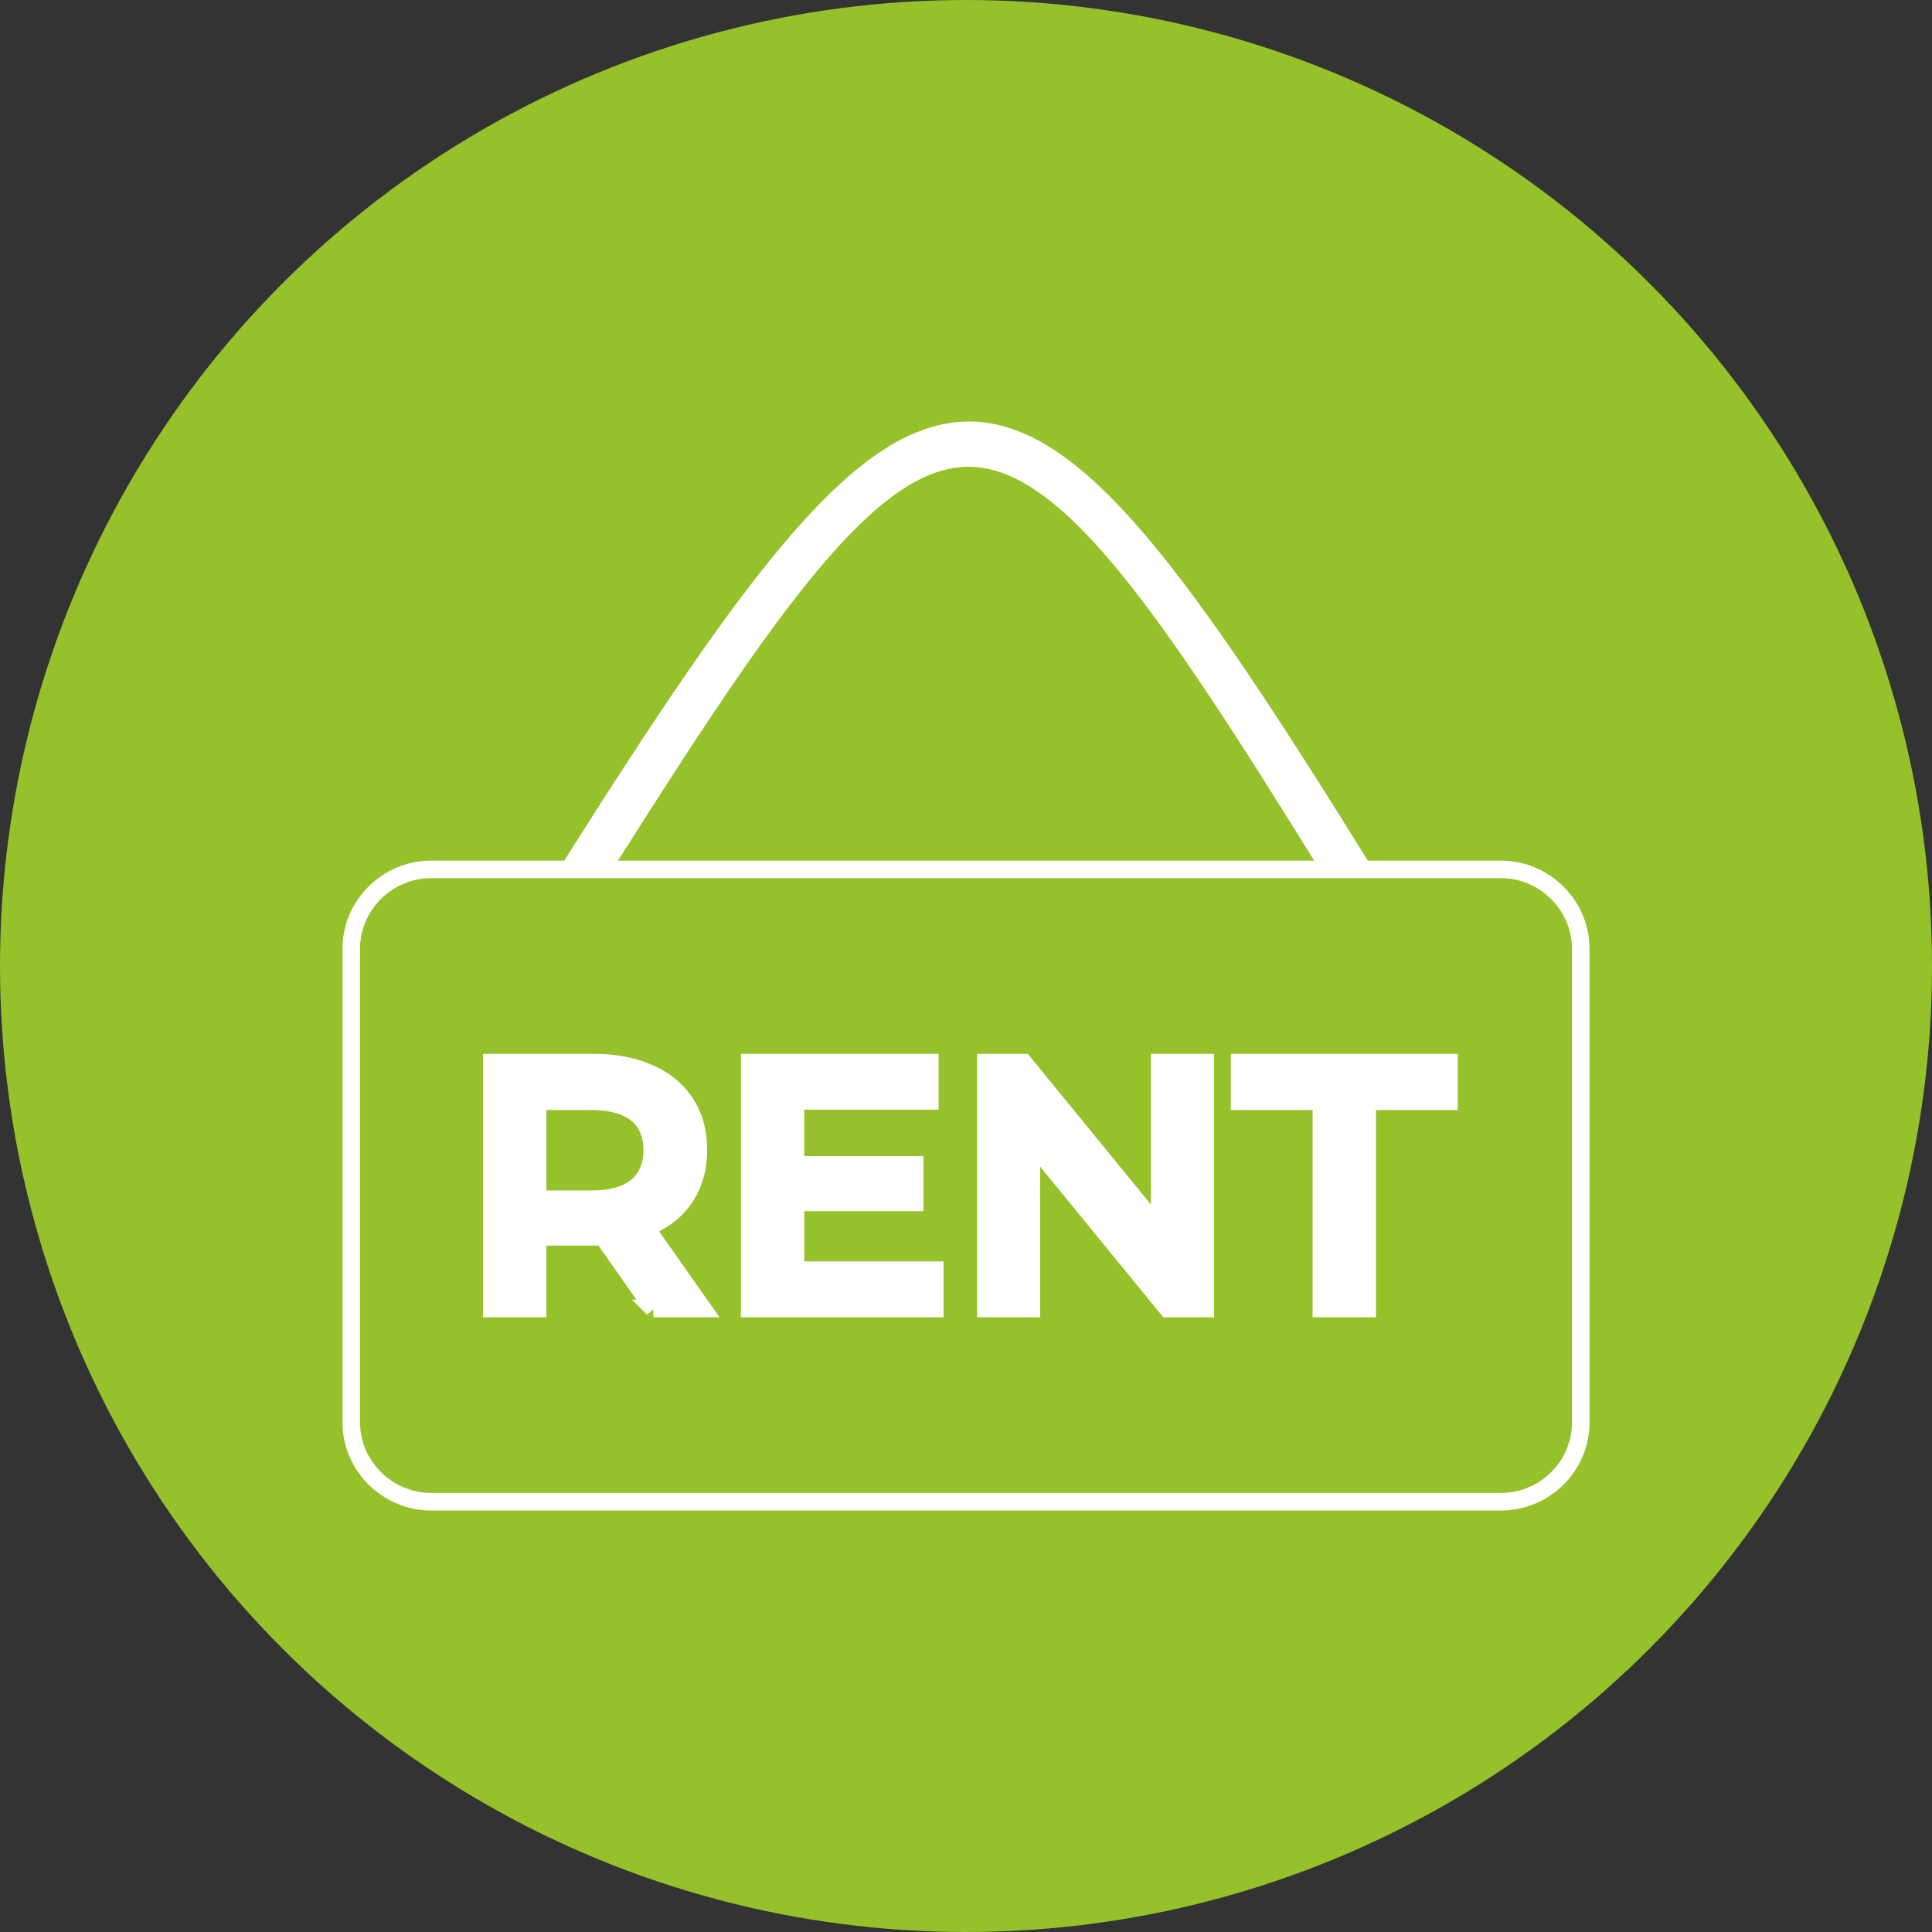 <svg width="220" height="220" fill="none" xmlns="http://www.w3.org/2000/svg"><rect width="100%" height="100%" fill="#333333" stroke="none"/><circle cx="110" cy="110" r="110" fill="#95C12B"/><path d="M64.927 98.8c42.109-66.672 49.127-66.128 90.147 0M67 99c40.172-64.262 46.867-63.737 86 0" stroke="#fff" stroke-width="2" stroke-miterlimit="10"/><path d="M68.678 98.8C87.796 68.55 98.988 52.458 110 52.155c11.253-.242 22.325 15.972 41.323 46.647" stroke="#fff" stroke-width="2" stroke-miterlimit="10"/><path d="M74.388 149l-5.741-8.2c-.241.027-.603.04-1.084.04h-6.344V149H56v-28h11.563c2.435 0 4.55.4 6.343 1.2 1.82.8 3.212 1.947 4.175 3.44.964 1.493 1.446 3.267 1.446 5.32 0 2.107-.522 3.92-1.566 5.44-1.017 1.52-2.49 2.653-4.416 3.4l6.464 9.2h-5.621zm-.12-18.04c0-1.787-.59-3.16-1.767-4.12-1.178-.96-2.904-1.44-5.18-1.44H61.22v11.16h6.103c2.275 0 4.001-.48 5.179-1.44 1.178-.987 1.766-2.373 1.766-4.16zm32.176 13.68V149H85.366v-28h20.516v4.36H90.585v7.28h13.571v4.28h-13.57v7.72h15.858zM137.235 121v28h-4.296l-15.497-18.96V149h-5.18v-28h4.296l15.498 18.96V121h5.179zm13.231 4.4h-9.314V121H165v4.4h-9.314V149h-5.22v-23.6z" fill="#fff"/><path d="M74.388 149l-5.741-8.2c-.241.027-.603.04-1.084.04h-6.344V149H56v-28h11.563c2.435 0 4.55.4 6.343 1.2 1.82.8 3.212 1.947 4.175 3.44.964 1.493 1.446 3.267 1.446 5.32 0 2.107-.522 3.92-1.566 5.44-1.017 1.52-2.49 2.653-4.416 3.4l6.464 9.2h-5.621zm-.12-18.04c0-1.787-.59-3.16-1.767-4.12-1.178-.96-2.904-1.44-5.18-1.44H61.22v11.16h6.103c2.275 0 4.001-.48 5.179-1.44 1.178-.987 1.766-2.373 1.766-4.16zm32.176 13.68V149H85.366v-28h20.516v4.36H90.585v7.28h13.571v4.28h-13.57v7.72h15.858zM137.235 121v28h-4.296l-15.497-18.96V149h-5.18v-28h4.296l15.498 18.96V121h5.179zm13.231 4.4h-9.314V121H165v4.4h-9.314V149h-5.22v-23.6z" stroke="#fff" stroke-width="2"/><path d="M170.925 171H49.075c-4.96 0-9.075-4.083-9.075-9.008v-53.984C40 103.083 44.114 99 49.075 99h121.85c4.961 0 9.075 4.083 9.075 9.008v53.984c0 4.925-4.054 9.008-9.075 9.008z" stroke="#fff" stroke-width="2" stroke-miterlimit="10"/></svg>